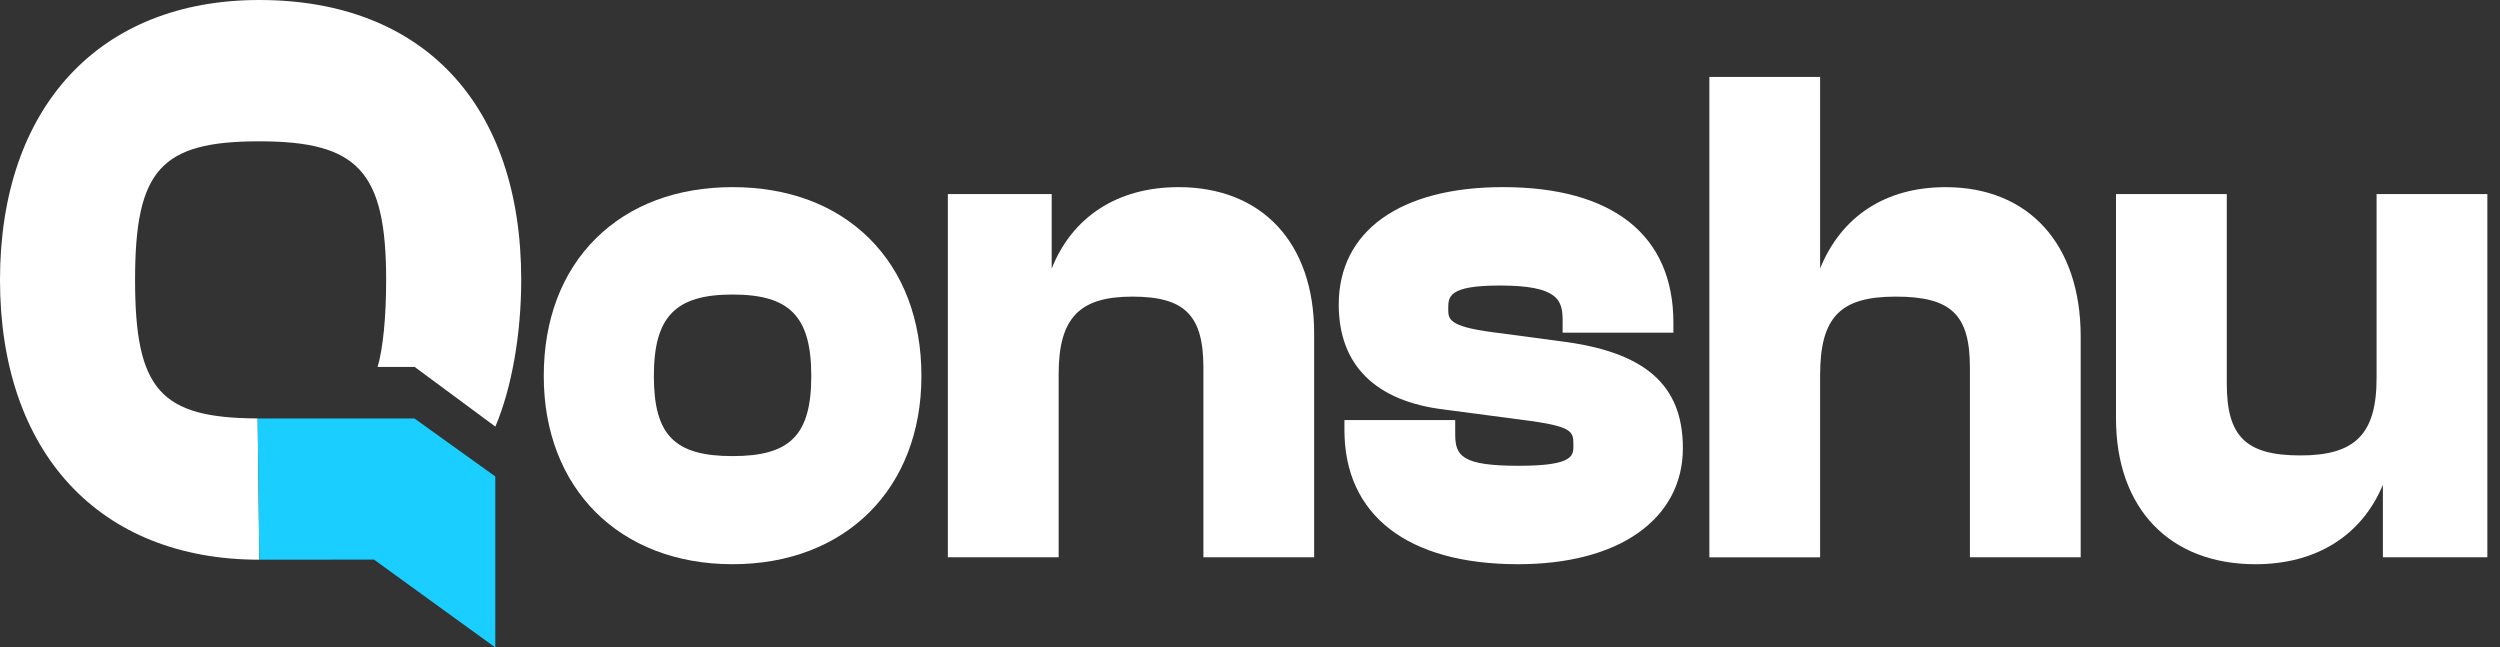 <svg width="139" height="36" viewBox="0 0 139 36" fill="none" xmlns="http://www.w3.org/2000/svg">
<rect x="0" y="0" width="139" height="36" fill="#333333" stroke="none"/>
<path d="M48.326 13.249C46.445 11.387 43.818 10.405 40.731 10.405C37.644 10.405 35.019 11.387 33.138 13.249C31.238 15.13 30.233 17.776 30.233 20.906C30.233 27.164 34.452 31.37 40.731 31.37C47.011 31.37 51.231 27.164 51.231 20.906C51.231 17.776 50.224 15.13 48.326 13.249ZM40.731 25.359C37.501 25.359 36.355 24.194 36.355 20.906C36.355 17.617 37.541 16.376 40.731 16.376C43.921 16.376 45.107 17.603 45.107 20.906C45.107 24.208 43.921 25.359 40.731 25.359Z" fill="white"/>
<path d="M73.066 18.515V30.985H66.909V20.443C66.909 17.526 65.874 16.492 62.956 16.492C60.037 16.492 58.861 17.657 58.861 20.791V30.985H52.701V10.79H58.474V14.932C59.614 12.059 62.13 10.405 65.523 10.405C70.177 10.405 73.066 13.513 73.066 18.515Z" fill="white"/>
<path d="M93.568 24.916C93.568 26.858 92.702 28.494 91.063 29.642C89.45 30.773 87.149 31.37 84.405 31.37C78.271 31.37 74.751 28.651 74.751 23.913V23.355H80.91V24.143C80.91 25.336 81.258 25.898 84.441 25.898C87.624 25.898 87.48 25.281 87.48 24.683C87.48 24.021 87.395 23.743 85.256 23.425L80.304 22.771C76.465 22.308 74.434 20.29 74.434 16.936C74.434 12.846 77.846 10.404 83.562 10.404C89.674 10.404 93.041 13.078 93.041 17.938V18.497H86.882V17.823C86.882 16.683 86.631 15.875 83.385 15.875C80.522 15.875 80.522 16.503 80.522 17.168C80.522 17.733 80.522 18.142 82.951 18.465L86.713 18.966C91.454 19.547 93.568 21.383 93.568 24.917V24.916Z" fill="white"/>
<path d="M115.686 18.708V30.985H109.527V20.443C109.527 17.489 108.486 16.492 105.397 16.492C102.309 16.492 101.198 17.638 101.198 20.868V30.986H95.041V4.277H101.198V14.927C102.379 12.025 104.835 10.406 108.176 10.406C112.808 10.406 115.686 13.588 115.686 18.71V18.708Z" fill="white"/>
<path d="M138.297 10.79V30.985H132.489V26.951C131.327 29.756 128.803 31.371 125.407 31.371C120.622 31.371 117.649 28.261 117.649 23.258V10.791H123.809V21.332C123.809 24.278 124.88 25.322 127.904 25.322C130.927 25.322 132.138 24.157 132.138 21.024V10.791H138.298L138.297 10.79Z" fill="white"/>
<path d="M14.412 0C5.523 0 0 5.963 0 15.561C0 25.159 5.523 31.119 14.412 31.119H14.417L14.325 23.264C8.911 23.248 7.51 21.665 7.51 15.561C7.51 9.458 8.929 7.857 14.412 7.857C19.895 7.857 21.47 9.513 21.47 15.561C21.47 17.623 21.298 19.362 20.997 20.4H23.054L27.542 23.718C28.444 21.611 28.98 18.585 28.98 15.561C28.98 5.816 23.535 0 14.412 0Z" fill="white"/>
<path d="M27.539 26.492V36L20.792 31.112L18.132 31.116H17.065L14.53 31.119H14.418L14.326 23.265H23.041L26.379 25.66L26.523 25.762L27.539 26.492Z" fill="#1ACFFF"/>
</svg>
